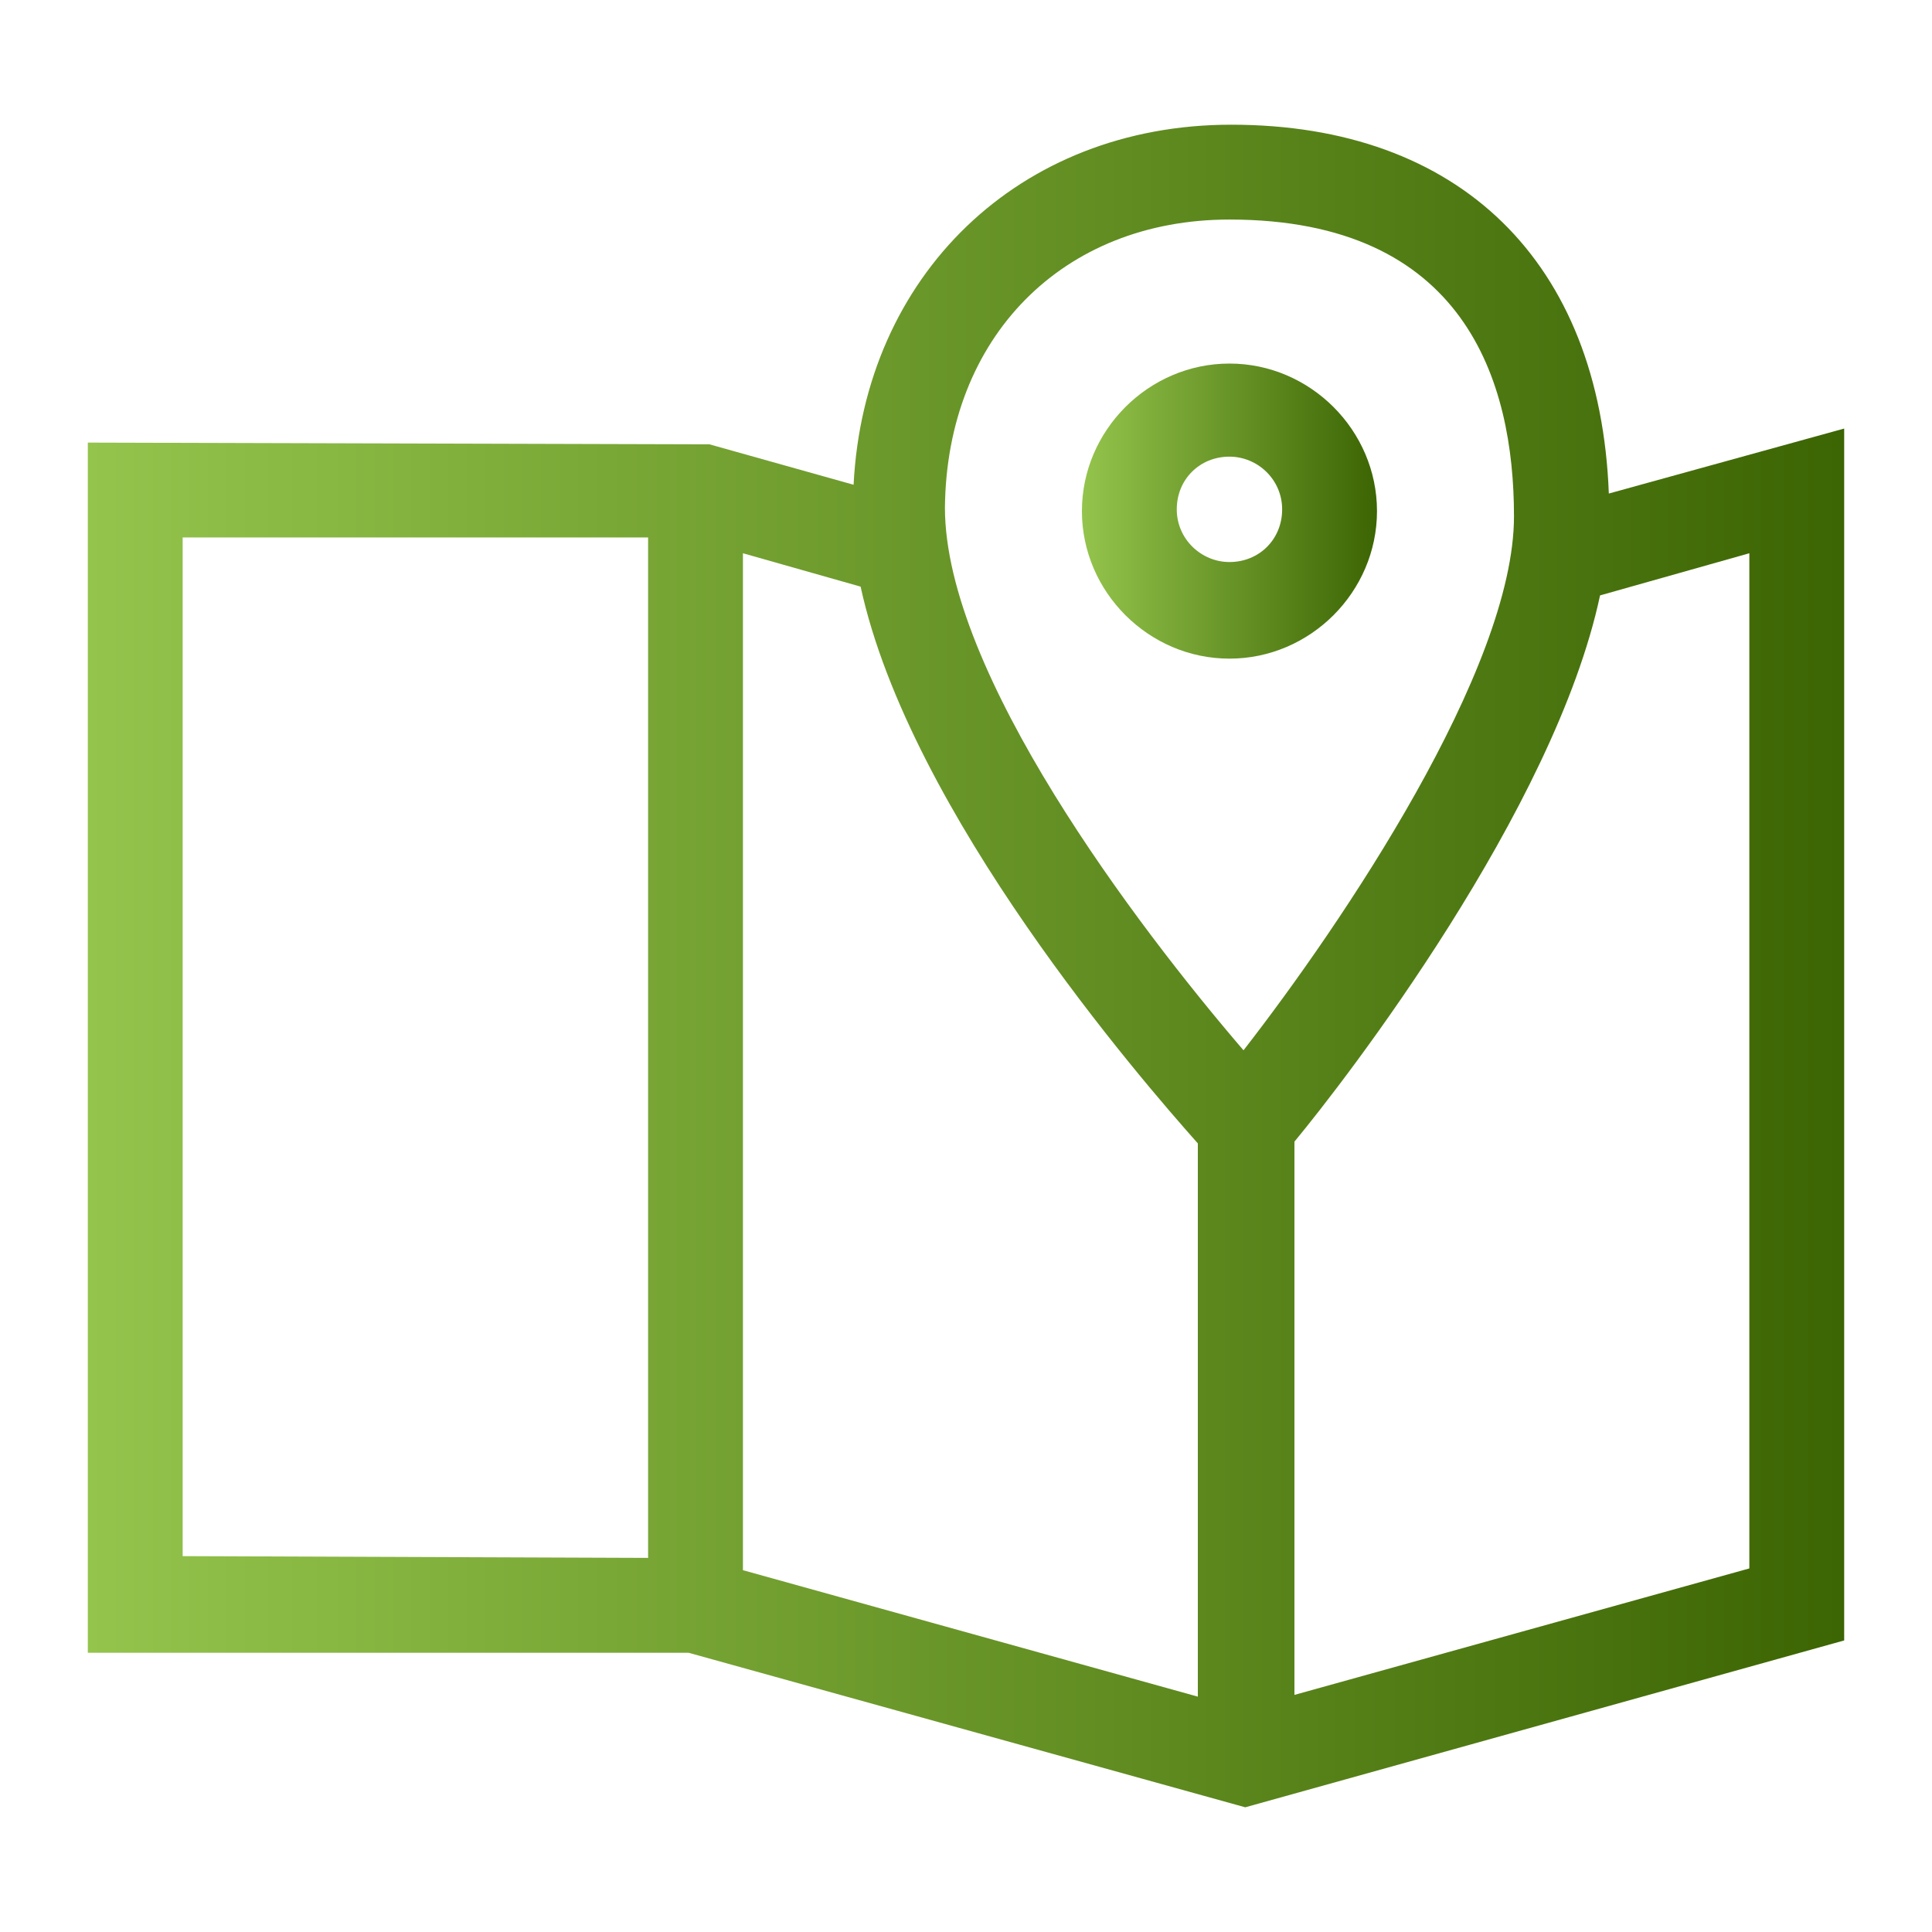 <?xml version="1.0" encoding="utf-8"?>
<!-- Generator: Adobe Illustrator 27.6.1, SVG Export Plug-In . SVG Version: 6.00 Build 0)  -->
<svg version="1.1" id="Layer_1" xmlns="http://www.w3.org/2000/svg" xmlns:xlink="http://www.w3.org/1999/xlink" x="0px" y="0px"
	 viewBox="0 0 110 110" style="enable-background:new 0 0 110 110;" xml:space="preserve">
<style type="text/css">
	.st0{fill:url(#SVGID_1_);}
	.st1{fill:url(#SVGID_00000062904158570843161540000016805033263497689272_);}
</style>
<g>
	<linearGradient id="SVGID_1_" gradientUnits="userSpaceOnUse" x1="5" y1="55" x2="105" y2="55">
		<stop  offset="0" style="stop-color:#94C44C"/>
		<stop  offset="1" style="stop-color:#3C6503"/>
	</linearGradient>
	<path class="st0" d="M91.6,28.1c-0.5-13.2-8.5-21-21.5-21c-12.1,0-20.9,8.6-21.5,20.5l-8.2-2.3L5,25.2v68.9h34.2l31.7,8.8l34.1-9.5
		V24.4L91.6,28.1z M70,12.5c13.4,0,16.2,9.2,16.2,16.9c0,8.7-9.8,23.2-15.4,30.4c-6.1-7.1-17-21.5-17-30.9
		C53.9,19.2,60.5,12.5,70,12.5z M42.3,31.5l6.7,1.9c2.8,12.9,16,28.1,19.2,31.7v31.5l-25.9-7.2V31.5z M10.4,30.6h26.5v58.1
		l-26.5-0.1V30.6z M99.6,89.3l-25.9,7.2V65c2.9-3.5,14.8-18.9,17.4-31.1l8.5-2.4V89.3z"/>
	
		<linearGradient id="SVGID_00000058579639640837903260000013604145795587210657_" gradientUnits="userSpaceOnUse" x1="61.629" y1="29.069" x2="78.41" y2="29.069">
		<stop  offset="0" style="stop-color:#94C44C"/>
		<stop  offset="1" style="stop-color:#3C6503"/>
	</linearGradient>
	<path style="fill:url(#SVGID_00000058579639640837903260000013604145795587210657_);" d="M78.4,29.1c0-4.6-3.8-8.4-8.4-8.4
		c-4.6,0-8.4,3.8-8.4,8.4s3.8,8.4,8.4,8.4C74.6,37.5,78.4,33.7,78.4,29.1z M70,32c-1.6,0-3-1.3-3-3s1.3-3,3-3c1.6,0,3,1.3,3,3
		S71.7,32,70,32z"/>
</g>
</svg>
